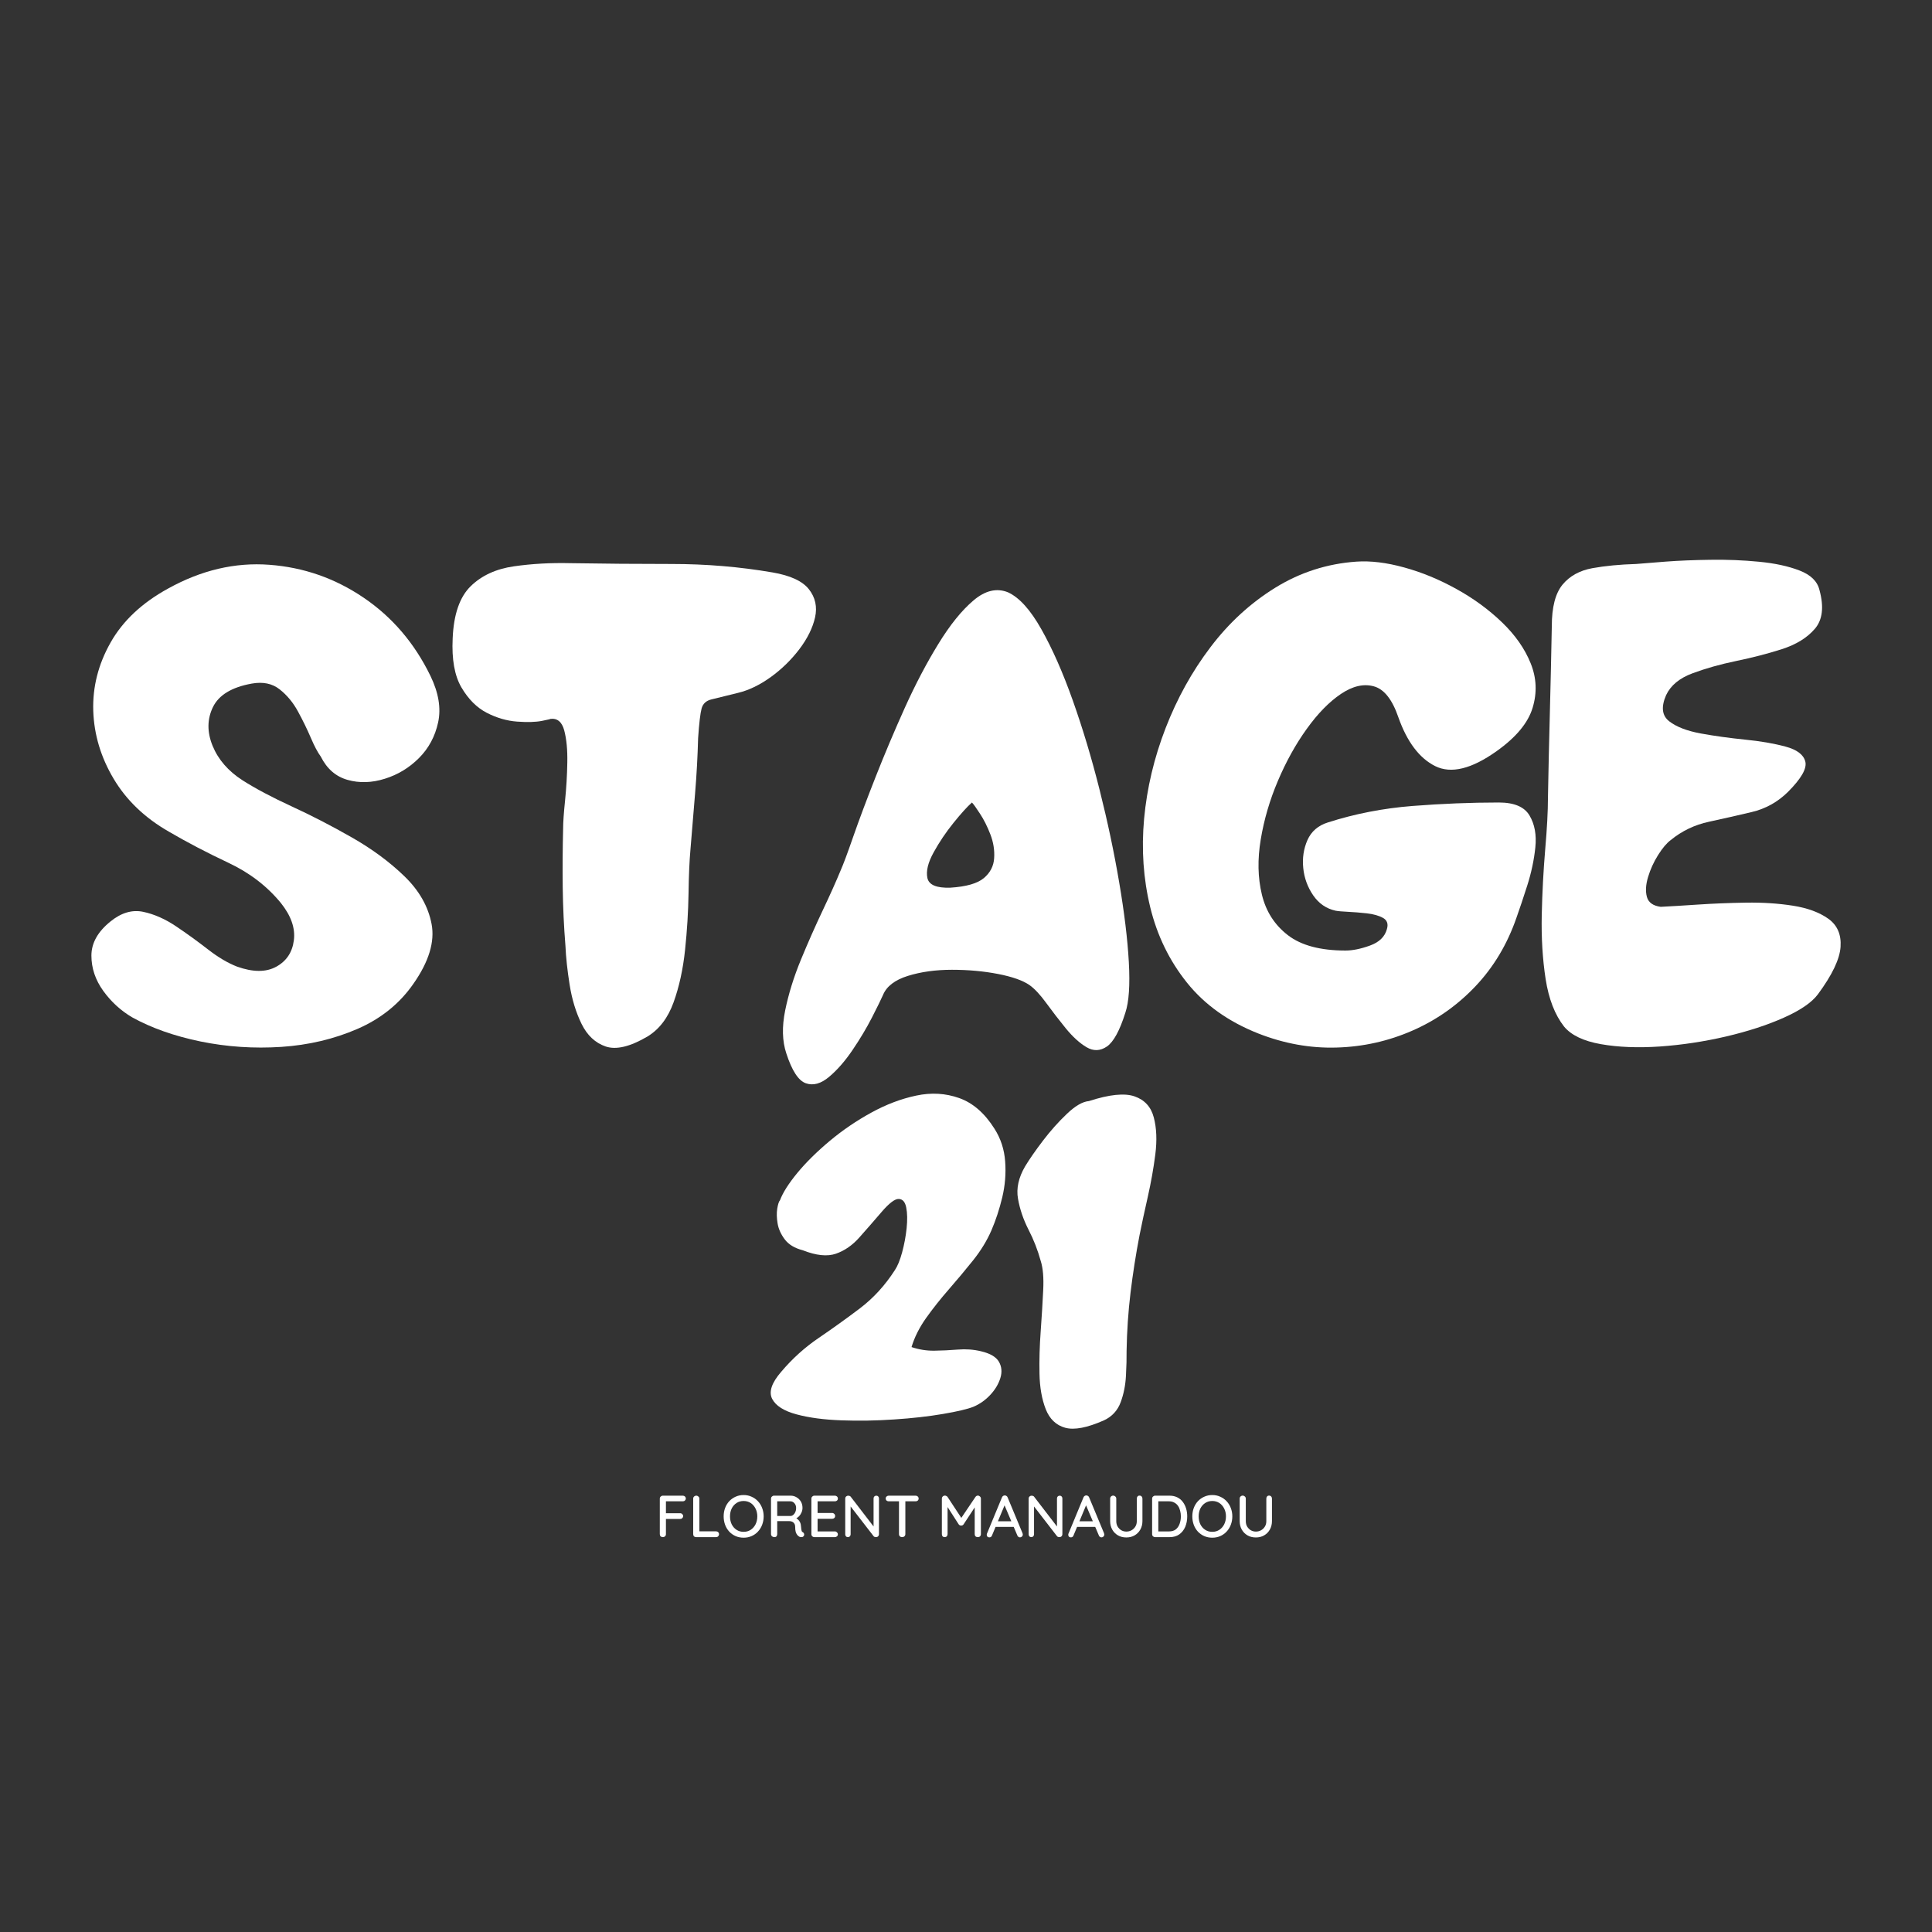 <svg width="500" height="500" viewBox="0 0 500 500" fill="none" xmlns="http://www.w3.org/2000/svg">
<rect x="0" y="0" width="500" height="500" fill="#333333" stroke="none"/>
<path d="M34.178 263.27C39.204 266.051 45.121 268.139 51.928 269.54C58.746 270.931 65.699 271.395 72.782 270.936C79.866 270.467 86.449 268.91 92.532 266.27C98.626 263.618 103.459 259.707 107.032 254.54C111.001 248.848 112.558 243.723 111.699 239.165C110.834 234.598 108.48 230.457 104.636 226.749C100.803 223.04 96.272 219.702 91.053 216.728C85.829 213.743 80.636 211.061 75.47 208.686C70.303 206.301 66.064 204.051 62.761 201.936C59.053 199.551 56.47 196.572 55.011 192.999C53.563 189.431 53.6 186.092 55.116 182.978C56.642 179.868 59.98 177.848 65.136 176.915C68.053 176.389 70.47 176.889 72.386 178.415C74.303 179.931 75.886 181.848 77.136 184.165C78.397 186.488 79.496 188.738 80.428 190.915C81.355 193.098 82.22 194.723 83.011 195.79C84.595 198.957 86.907 200.973 89.949 201.832C93.001 202.697 96.22 202.598 99.595 201.54C102.97 200.488 105.912 198.702 108.428 196.186C110.938 193.676 112.595 190.598 113.386 186.957C114.178 183.306 113.517 179.301 111.407 174.936C107.293 166.467 101.532 159.717 94.116 154.686C86.709 149.66 78.574 146.822 69.699 146.165C60.834 145.499 52.105 147.551 43.511 152.311C36.761 156.009 31.793 160.665 28.616 166.29C25.433 171.915 23.939 177.811 24.136 183.978C24.345 190.134 26.1 195.988 29.407 201.54C32.709 207.098 37.475 211.66 43.699 215.228C48.459 218.009 53.584 220.686 59.074 223.27C64.574 225.853 69.116 229.332 72.699 233.707C75.334 237.014 76.454 240.223 76.053 243.332C75.662 246.447 74.142 248.728 71.491 250.186C68.85 251.634 65.475 251.624 61.366 250.165C58.991 249.249 56.475 247.764 53.824 245.707C51.183 243.655 48.438 241.665 45.595 239.749C42.746 237.832 39.897 236.577 37.053 235.978C34.204 235.384 31.392 236.207 28.616 238.457C25.308 241.113 23.657 244.061 23.657 247.311C23.657 250.551 24.678 253.592 26.72 256.436C28.772 259.27 31.261 261.551 34.178 263.27Z" fill="white"/>
<path d="M167.568 268.249C170.61 266.389 172.86 263.447 174.318 259.415C175.776 255.374 176.766 250.842 177.297 245.811C177.823 240.785 178.12 235.926 178.193 231.228C178.261 226.519 178.427 222.717 178.693 219.811C179.079 215.035 179.474 210.238 179.881 205.415C180.282 200.582 180.547 195.785 180.672 191.019C180.933 187.176 181.235 184.624 181.568 183.374C181.901 182.113 182.761 181.322 184.151 180.999C185.537 180.665 187.823 180.103 191.006 179.311C193.782 178.644 196.594 177.29 199.443 175.249C202.287 173.197 204.766 170.78 206.881 167.999C208.99 165.207 210.344 162.457 210.943 159.749C211.537 157.04 211.011 154.634 209.36 152.519C207.704 150.394 204.558 148.936 199.922 148.144C191.464 146.686 182.761 145.957 173.818 145.957C164.886 145.957 156.183 145.889 147.714 145.749C142.558 145.624 137.662 145.894 133.026 146.561C128.401 147.217 124.662 148.931 121.818 151.707C118.969 154.488 117.412 158.988 117.151 165.207C116.886 170.639 117.641 174.874 119.422 177.915C121.214 180.957 123.401 183.144 125.985 184.478C128.568 185.801 131.177 186.556 133.818 186.749C136.469 186.947 138.62 186.884 140.276 186.561C141.927 186.228 142.62 186.061 142.36 186.061C144.204 185.801 145.427 186.79 146.026 189.04C146.62 191.29 146.886 194.072 146.818 197.374C146.761 200.681 146.568 203.957 146.235 207.207C145.901 210.447 145.735 212.853 145.735 214.436C145.61 219.467 145.573 224.53 145.631 229.624C145.698 234.723 145.933 239.785 146.339 244.811C146.464 247.728 146.823 251.077 147.422 254.853C148.016 258.618 149.047 261.993 150.506 264.978C151.964 267.952 154.047 269.905 156.756 270.832C159.464 271.749 163.068 270.889 167.568 268.249Z" fill="white"/>
<path d="M203.494 272.603C204.952 277.103 206.64 279.686 208.557 280.353C210.473 281.02 212.484 280.457 214.598 278.665C216.723 276.874 218.744 274.551 220.661 271.707C222.588 268.863 224.249 266.082 225.64 263.374C227.025 260.665 227.984 258.717 228.515 257.52C229.432 255.27 231.577 253.618 234.952 252.561C238.327 251.509 242.129 250.978 246.369 250.978C250.603 250.978 254.577 251.342 258.286 252.061C261.994 252.785 264.708 253.743 266.432 254.936C267.749 255.868 269.202 257.426 270.786 259.603C272.379 261.785 274.067 263.973 275.848 266.165C277.64 268.348 279.421 269.967 281.202 271.02C282.994 272.072 284.749 272.009 286.473 270.832C288.192 269.639 289.786 266.723 291.244 262.082C292.171 259.306 292.473 254.936 292.14 248.978C291.807 243.02 290.973 236.139 289.64 228.332C288.317 220.53 286.629 212.556 284.577 204.415C282.536 196.28 280.223 188.572 277.64 181.29C275.057 174.014 272.338 167.863 269.494 162.832C266.661 157.806 263.786 154.624 260.869 153.29C257.952 152.113 254.973 152.811 251.932 155.395C248.89 157.967 245.848 161.738 242.807 166.707C239.765 171.665 236.879 177.16 234.161 183.186C231.452 189.202 228.937 195.155 226.619 201.04C224.296 206.931 222.374 212.061 220.848 216.436C219.333 220.801 218.249 223.707 217.598 225.165C216.4 228.072 214.848 231.54 212.932 235.582C211.015 239.624 209.124 243.895 207.265 248.395C205.416 252.895 204.062 257.264 203.202 261.499C202.343 265.738 202.442 269.436 203.494 272.603ZM245.973 229.728C242.4 229.853 240.416 229.03 240.015 227.249C239.624 225.457 240.161 223.243 241.619 220.603C243.077 217.952 244.791 215.405 246.765 212.957C248.749 210.499 250.338 208.743 251.536 207.686C251.937 208.092 252.629 209.056 253.619 210.582C254.619 212.098 255.515 213.884 256.307 215.936C257.098 217.978 257.421 220.03 257.286 222.082C257.161 224.139 256.27 225.863 254.619 227.249C252.963 228.639 250.083 229.467 245.973 229.728Z" fill="white"/>
<path d="M325.574 267.436C332.324 270.092 339.105 271.311 345.928 271.103C352.746 270.91 359.261 269.457 365.469 266.749C371.688 264.04 377.147 260.207 381.844 255.249C386.553 250.28 390.094 244.353 392.469 237.478C393.272 235.228 394.204 232.452 395.261 229.145C396.313 225.827 397.011 222.551 397.344 219.311C397.678 216.061 397.178 213.311 395.844 211.061C394.522 208.811 391.876 207.686 387.907 207.686C380.626 207.686 373.183 207.988 365.574 208.582C357.959 209.181 350.647 210.603 343.636 212.853C341.121 213.645 339.365 215.165 338.365 217.415C337.376 219.665 337.016 222.082 337.282 224.665C337.542 227.249 338.407 229.603 339.865 231.728C341.324 233.842 343.246 235.16 345.636 235.686C346.287 235.811 347.371 235.91 348.886 235.978C350.412 236.051 352.037 236.181 353.761 236.374C355.48 236.572 356.871 236.967 357.928 237.561C358.996 238.16 359.329 239.124 358.928 240.457C358.397 242.431 356.938 243.848 354.553 244.707C352.178 245.572 350.063 245.999 348.219 245.999C341.73 245.999 336.766 244.681 333.324 242.04C329.876 239.389 327.626 235.884 326.574 231.52C325.516 227.145 325.417 222.384 326.282 217.228C327.141 212.061 328.626 206.999 330.74 202.04C332.85 197.072 335.329 192.603 338.178 188.645C341.022 184.676 343.969 181.66 347.011 179.603C350.063 177.551 352.912 176.889 355.553 177.624C358.204 178.348 360.324 181.03 361.907 185.665C364.157 192.014 367.329 196.217 371.428 198.27C375.537 200.311 380.834 199.02 387.324 194.395C392.35 190.827 395.454 187.092 396.636 183.186C397.829 179.27 397.662 175.431 396.136 171.665C394.621 167.889 392.141 164.348 388.699 161.04C385.266 157.738 381.329 154.863 376.886 152.415C372.454 149.957 367.954 148.103 363.386 146.853C358.829 145.592 354.699 145.092 350.99 145.353C343.449 145.884 336.459 148.134 330.032 152.103C323.615 156.077 318.022 161.207 313.261 167.499C308.496 173.78 304.626 180.759 301.657 188.436C298.683 196.118 296.829 203.931 296.094 211.874C295.371 219.806 295.897 227.447 297.678 234.79C299.469 242.139 302.647 248.66 307.219 254.353C311.787 260.035 317.907 264.395 325.574 267.436Z" fill="white"/>
<path d="M404.774 265.665C406.633 267.915 409.815 269.436 414.315 270.228C418.815 271.02 423.904 271.217 429.586 270.832C435.279 270.431 440.972 269.572 446.67 268.249C452.362 266.915 457.357 265.29 461.649 263.374C465.951 261.457 468.899 259.436 470.482 257.311C474.19 252.285 476.138 248.186 476.336 245.02C476.545 241.842 475.487 239.426 473.17 237.77C470.847 236.118 467.8 234.993 464.024 234.395C460.258 233.801 456.19 233.535 451.815 233.603C447.451 233.676 443.321 233.842 439.42 234.103C435.513 234.368 432.305 234.561 429.795 234.686C427.805 234.426 426.612 233.561 426.211 232.103C425.821 230.645 425.925 228.931 426.524 226.957C427.118 224.973 427.982 223.082 429.107 221.29C430.232 219.499 431.321 218.207 432.378 217.415C435.279 215.04 438.586 213.457 442.295 212.665C446.003 211.863 449.675 211.03 453.315 210.165C456.951 209.306 460.097 207.556 462.753 204.915C466.18 201.473 467.67 198.863 467.211 197.082C466.753 195.29 465.029 193.999 462.045 193.207C459.071 192.405 455.597 191.806 451.628 191.415C447.654 191.014 443.847 190.488 440.211 189.832C436.571 189.165 433.821 188.103 431.961 186.645C430.112 185.186 429.857 182.936 431.19 179.895C432.368 177.384 434.649 175.499 438.024 174.249C441.399 172.988 445.17 171.926 449.336 171.061C453.513 170.202 457.451 169.181 461.149 167.999C464.857 166.806 467.701 165.051 469.69 162.728C471.675 160.41 472.071 157.072 470.878 152.707C470.347 150.457 468.628 148.77 465.711 147.645C462.805 146.52 459.3 145.764 455.19 145.374C451.092 144.973 446.888 144.806 442.586 144.874C438.295 144.931 434.425 145.092 430.982 145.353C427.534 145.618 425.024 145.822 423.44 145.957C419.201 146.082 415.43 146.447 412.128 147.04C408.821 147.639 406.237 149.061 404.378 151.311C402.529 153.561 401.607 157.139 401.607 162.04C401.467 169.447 401.3 176.853 401.107 184.27C400.909 191.676 400.743 199.082 400.607 206.499C400.607 209.947 400.368 214.384 399.899 219.811C399.44 225.228 399.138 230.884 399.003 236.77C398.878 242.66 399.211 248.186 400.003 253.353C400.805 258.52 402.399 262.624 404.774 265.665Z" fill="white"/>
<path d="M251.946 364.06C253.597 363.351 255.04 362.331 256.28 360.997C257.53 359.664 258.394 358.221 258.884 356.664C259.368 355.112 259.248 353.7 258.53 352.435C257.806 351.174 256.259 350.263 253.884 349.706C251.993 349.247 249.998 349.101 247.905 349.268C245.806 349.435 243.748 349.534 241.738 349.56C239.738 349.575 237.79 349.263 235.905 348.622C236.665 346.081 237.925 343.575 239.675 341.101C241.436 338.633 243.41 336.143 245.592 333.643C247.769 331.143 249.863 328.643 251.863 326.143C253.863 323.633 255.431 321.06 256.571 318.435C257.707 315.799 258.644 312.945 259.384 309.872C260.118 306.789 260.368 303.695 260.134 300.581C259.91 297.471 258.988 294.643 257.363 292.101C254.832 288.091 251.8 285.45 248.259 284.185C244.727 282.924 241.014 282.706 237.113 283.539C233.222 284.362 229.352 285.825 225.509 287.935C221.675 290.034 218.082 292.476 214.738 295.268C211.405 298.06 208.602 300.825 206.342 303.56C204.092 306.299 202.597 308.653 201.863 310.622C201.582 310.914 201.347 311.633 201.155 312.768C200.972 313.893 200.998 315.174 201.238 316.601C201.472 318.034 202.092 319.414 203.092 320.747C204.092 322.081 205.639 323.018 207.738 323.56C211.222 324.935 214.092 325.237 216.342 324.456C218.602 323.664 220.634 322.258 222.425 320.226C224.227 318.2 226.123 316.028 228.113 313.706C230.097 311.388 231.592 310.247 232.592 310.289C233.602 310.32 234.248 311.055 234.53 312.497C234.821 313.945 234.852 315.737 234.634 317.872C234.41 319.997 234.019 322.081 233.467 324.122C232.91 326.153 232.285 327.68 231.592 328.706C229.061 332.638 226.056 335.93 222.571 338.581C219.082 341.221 215.535 343.768 211.925 346.226C208.311 348.674 205.061 351.601 202.175 355.018C199.686 357.893 198.91 360.237 199.842 362.039C200.785 363.831 202.889 365.164 206.155 366.039C209.415 366.914 213.285 367.424 217.759 367.581C222.243 367.747 226.806 367.669 231.446 367.351C236.082 367.044 240.269 366.575 244.009 365.935C247.759 365.299 250.405 364.674 251.946 364.06Z" fill="white"/>
<path d="M285.749 367.562C287.801 366.593 289.228 365.041 290.02 362.916C290.811 360.791 291.27 358.499 291.395 356.041C291.53 353.572 291.587 351.416 291.561 349.582C291.645 344.53 291.983 339.51 292.582 334.52C293.192 329.52 293.968 324.562 294.916 319.645C295.483 316.801 296.192 313.51 297.041 309.77C297.884 306.02 298.541 302.343 298.999 298.728C299.457 295.119 299.322 291.947 298.603 289.207C297.895 286.473 296.238 284.655 293.645 283.749C291.061 282.832 287.113 283.239 281.811 284.957C280.171 285.098 278.27 286.202 276.103 288.27C273.936 290.327 271.874 292.64 269.916 295.207C267.968 297.765 266.436 299.973 265.311 301.832C263.603 304.739 262.983 307.536 263.457 310.228C263.926 312.926 264.832 315.582 266.166 318.207C267.509 320.822 268.567 323.52 269.332 326.312C269.926 328.145 270.145 330.687 269.978 333.937C269.822 337.176 269.608 340.702 269.332 344.52C269.051 348.327 268.947 351.994 269.02 355.52C269.087 359.051 269.624 362.098 270.624 364.666C271.634 367.239 273.317 368.848 275.666 369.499C278.025 370.15 281.384 369.504 285.749 367.562Z" fill="white"/>
<path d="M171.571 397.81C171.321 397.81 171.118 397.742 170.967 397.601C170.826 397.45 170.758 397.258 170.758 397.018V387.851C170.758 387.633 170.831 387.45 170.987 387.31C171.139 387.159 171.321 387.08 171.529 387.08H176.717C176.935 387.08 177.118 387.153 177.258 387.289C177.409 387.429 177.487 387.612 177.487 387.83C177.487 388.028 177.409 388.195 177.258 388.33C177.118 388.471 176.935 388.539 176.717 388.539H172.237L172.342 388.393V391.81L172.258 391.622H176.029C176.248 391.622 176.43 391.7 176.571 391.851C176.722 391.992 176.8 392.164 176.8 392.372C176.8 392.57 176.722 392.742 176.571 392.893C176.43 393.034 176.248 393.101 176.029 393.101H172.217L172.342 392.976V397.018C172.342 397.258 172.264 397.45 172.112 397.601C171.956 397.742 171.779 397.81 171.571 397.81Z" fill="white"/>
<path d="M185.312 396.31C185.531 396.31 185.713 396.383 185.854 396.518C186.005 396.659 186.083 396.841 186.083 397.06C186.083 397.268 186.005 397.45 185.854 397.601C185.713 397.742 185.531 397.81 185.312 397.81H180.166C179.942 397.81 179.755 397.742 179.604 397.601C179.463 397.45 179.396 397.258 179.396 397.018V387.851C179.396 387.633 179.468 387.45 179.625 387.31C179.776 387.159 179.968 387.08 180.208 387.08C180.416 387.08 180.593 387.159 180.75 387.31C180.916 387.45 181 387.633 181 387.851V396.56L180.666 396.31H185.312Z" fill="white"/>
<path d="M197.635 392.435C197.635 393.216 197.499 393.945 197.239 394.622C196.989 395.289 196.624 395.872 196.156 396.372C195.697 396.872 195.145 397.263 194.51 397.539C193.885 397.815 193.197 397.955 192.447 397.955C191.697 397.955 190.999 397.815 190.364 397.539C189.739 397.263 189.187 396.872 188.718 396.372C188.26 395.872 187.906 395.289 187.656 394.622C187.406 393.945 187.281 393.216 187.281 392.435C187.281 391.659 187.406 390.935 187.656 390.268C187.906 389.601 188.26 389.018 188.718 388.518C189.187 388.018 189.739 387.633 190.364 387.351C190.999 387.06 191.697 386.914 192.447 386.914C193.197 386.914 193.885 387.06 194.51 387.351C195.145 387.633 195.697 388.018 196.156 388.518C196.624 389.018 196.989 389.601 197.239 390.268C197.499 390.935 197.635 391.659 197.635 392.435ZM195.989 392.435C195.989 391.685 195.833 391.013 195.531 390.414C195.223 389.804 194.807 389.325 194.281 388.976C193.749 388.633 193.14 388.455 192.447 388.455C191.749 388.455 191.14 388.633 190.614 388.976C190.083 389.325 189.666 389.799 189.364 390.393C189.072 390.992 188.926 391.674 188.926 392.435C188.926 393.2 189.072 393.888 189.364 394.497C189.666 395.096 190.083 395.57 190.614 395.914C191.14 396.263 191.749 396.435 192.447 396.435C193.14 396.435 193.749 396.263 194.281 395.914C194.807 395.57 195.223 395.096 195.531 394.497C195.833 393.888 195.989 393.2 195.989 392.435Z" fill="white"/>
<path d="M200.455 397.81C200.205 397.81 199.987 397.742 199.81 397.601C199.627 397.45 199.539 397.258 199.539 397.018V387.851C199.539 387.633 199.612 387.45 199.768 387.31C199.919 387.159 200.101 387.08 200.31 387.08H204.643C205.185 387.08 205.685 387.221 206.143 387.497C206.612 387.763 206.987 388.133 207.268 388.601C207.544 389.075 207.685 389.617 207.685 390.226C207.685 390.643 207.601 391.039 207.435 391.414C207.278 391.789 207.065 392.122 206.789 392.414C206.507 392.695 206.195 392.903 205.851 393.039L205.685 392.747C206.002 392.862 206.273 393.018 206.497 393.226C206.731 393.435 206.919 393.685 207.06 393.976C207.195 394.258 207.273 394.575 207.289 394.935C207.315 395.242 207.341 395.508 207.372 395.726C207.398 395.935 207.435 396.112 207.476 396.247C207.528 396.372 207.627 396.471 207.768 396.539C207.945 396.638 208.06 396.789 208.101 396.997C208.153 397.205 208.112 397.388 207.976 397.539C207.893 397.664 207.778 397.747 207.643 397.789C207.502 397.815 207.356 397.82 207.205 397.81C207.065 397.784 206.945 397.742 206.851 397.685C206.685 397.591 206.518 397.45 206.351 397.268C206.185 397.075 206.044 396.81 205.935 396.476C205.836 396.133 205.789 395.679 205.789 395.122C205.789 394.872 205.747 394.659 205.664 394.476C205.58 394.284 205.466 394.133 205.33 394.018C205.19 393.893 205.023 393.804 204.83 393.747C204.632 393.695 204.419 393.664 204.185 393.664H200.935L201.143 393.372V397.018C201.143 397.258 201.08 397.45 200.955 397.601C200.83 397.742 200.664 397.81 200.455 397.81ZM200.935 392.33H204.601C204.836 392.33 205.065 392.242 205.289 392.06C205.507 391.883 205.69 391.638 205.83 391.33C205.966 391.028 206.039 390.679 206.039 390.289C206.039 389.789 205.893 389.372 205.601 389.039C205.31 388.705 204.961 388.539 204.56 388.539H200.976L201.143 388.143V392.664L200.935 392.33Z" fill="white"/>
<path d="M210.757 387.08H216.07C216.278 387.08 216.455 387.153 216.611 387.289C216.762 387.429 216.84 387.612 216.84 387.83C216.84 388.039 216.762 388.216 216.611 388.351C216.455 388.476 216.278 388.539 216.07 388.539H211.445L211.59 388.289V391.726L211.445 391.56H215.382C215.59 391.56 215.762 391.638 215.903 391.789C216.054 391.929 216.132 392.112 216.132 392.33C216.132 392.554 216.054 392.737 215.903 392.872C215.762 392.997 215.59 393.06 215.382 393.06H211.486L211.59 392.914V396.455L211.486 396.33H216.07C216.278 396.33 216.455 396.409 216.611 396.56C216.762 396.716 216.84 396.888 216.84 397.08C216.84 397.289 216.762 397.466 216.611 397.601C216.455 397.742 216.278 397.81 216.07 397.81H210.757C210.549 397.81 210.366 397.742 210.215 397.601C210.059 397.45 209.986 397.258 209.986 397.018V387.851C209.986 387.633 210.059 387.45 210.215 387.31C210.366 387.159 210.549 387.08 210.757 387.08Z" fill="white"/>
<path d="M226.788 387.08C226.996 387.08 227.163 387.153 227.288 387.289C227.413 387.429 227.475 387.596 227.475 387.789V397.018C227.475 397.258 227.397 397.45 227.246 397.601C227.105 397.742 226.923 397.81 226.704 397.81C226.59 397.81 226.475 397.789 226.35 397.747C226.236 397.705 226.152 397.653 226.1 397.58L219.788 389.414L220.142 389.205V397.101C220.142 397.299 220.069 397.466 219.934 397.601C219.809 397.742 219.642 397.81 219.434 397.81C219.225 397.81 219.059 397.742 218.934 397.601C218.809 397.466 218.746 397.299 218.746 397.101V387.851C218.746 387.617 218.819 387.429 218.975 387.289C219.126 387.153 219.309 387.08 219.517 387.08C219.626 387.08 219.746 387.101 219.871 387.143C220.007 387.185 220.105 387.258 220.163 387.351L226.309 395.351L226.079 395.58V387.789C226.079 387.596 226.142 387.429 226.267 387.289C226.402 387.153 226.579 387.08 226.788 387.08Z" fill="white"/>
<path d="M233.471 397.81C233.231 397.81 233.038 397.742 232.887 397.601C232.731 397.45 232.658 397.258 232.658 397.018V387.851H234.304V397.018C234.304 397.258 234.221 397.45 234.054 397.601C233.898 397.742 233.705 397.81 233.471 397.81ZM229.991 388.539C229.783 388.539 229.601 388.476 229.45 388.351C229.293 388.216 229.221 388.028 229.221 387.789C229.221 387.58 229.293 387.414 229.45 387.289C229.601 387.153 229.783 387.08 229.991 387.08H236.971C237.189 387.08 237.372 387.153 237.512 387.289C237.663 387.429 237.741 387.601 237.741 387.81C237.741 388.034 237.663 388.216 237.512 388.351C237.372 388.476 237.189 388.539 236.971 388.539H229.991Z" fill="white"/>
<path d="M244.544 387.06C244.669 387.06 244.794 387.096 244.919 387.164C245.055 387.221 245.159 387.304 245.232 387.414L249.128 393.351L248.461 393.31L252.44 387.414C252.607 387.179 252.815 387.06 253.065 387.06C253.273 387.06 253.45 387.138 253.607 387.289C253.773 387.429 253.857 387.617 253.857 387.851V397.018C253.857 397.257 253.779 397.45 253.628 397.601C253.487 397.742 253.299 397.81 253.065 397.81C252.815 397.81 252.612 397.742 252.461 397.601C252.32 397.45 252.253 397.257 252.253 397.018V389.247L252.753 389.351L249.378 394.497C249.305 394.596 249.211 394.679 249.086 394.747C248.971 394.804 248.862 394.825 248.753 394.81C248.628 394.825 248.508 394.804 248.398 394.747C248.284 394.679 248.19 394.596 248.107 394.497L244.857 389.435L245.232 388.83V397.018C245.232 397.257 245.159 397.45 245.023 397.601C244.883 397.742 244.7 397.81 244.482 397.81C244.258 397.81 244.075 397.742 243.94 397.601C243.815 397.45 243.753 397.257 243.753 397.018V387.851C243.753 387.632 243.825 387.445 243.982 387.289C244.133 387.138 244.32 387.06 244.544 387.06Z" fill="white"/>
<path d="M260.197 389.06L256.738 397.351C256.681 397.518 256.592 397.653 256.467 397.747C256.342 397.83 256.202 397.872 256.051 397.872C255.827 397.872 255.66 397.81 255.551 397.685C255.436 397.56 255.374 397.403 255.363 397.205C255.363 397.122 255.374 397.039 255.405 396.955L259.301 387.539C259.368 387.362 259.473 387.226 259.613 387.143C259.749 387.049 259.905 387.008 260.072 387.018C260.223 387.018 260.363 387.07 260.488 387.164C260.624 387.247 260.723 387.372 260.78 387.539L264.634 396.81C264.676 396.924 264.697 397.028 264.697 397.122C264.697 397.346 264.618 397.528 264.467 397.664C264.327 397.804 264.16 397.872 263.967 397.872C263.811 397.872 263.676 397.82 263.551 397.726C263.426 397.633 263.332 397.508 263.28 397.351L259.78 389.122L260.197 389.06ZM257.342 395.164L258.051 393.705H262.384L262.634 395.164H257.342Z" fill="white"/>
<path d="M274.254 387.08C274.462 387.08 274.629 387.153 274.754 387.289C274.879 387.429 274.942 387.596 274.942 387.789V397.018C274.942 397.258 274.863 397.45 274.712 397.601C274.572 397.742 274.389 397.81 274.171 397.81C274.056 397.81 273.942 397.789 273.817 397.747C273.702 397.705 273.619 397.653 273.567 397.58L267.254 389.414L267.608 389.205V397.101C267.608 397.299 267.535 397.466 267.4 397.601C267.275 397.742 267.108 397.81 266.9 397.81C266.692 397.81 266.525 397.742 266.4 397.601C266.275 397.466 266.212 397.299 266.212 397.101V387.851C266.212 387.617 266.285 387.429 266.442 387.289C266.593 387.153 266.775 387.08 266.983 387.08C267.093 387.08 267.212 387.101 267.337 387.143C267.473 387.185 267.572 387.258 267.629 387.351L273.775 395.351L273.546 395.58V387.789C273.546 387.596 273.608 387.429 273.733 387.289C273.869 387.153 274.046 387.08 274.254 387.08Z" fill="white"/>
<path d="M281.291 389.06L277.833 397.351C277.775 397.518 277.687 397.653 277.562 397.747C277.437 397.83 277.296 397.872 277.145 397.872C276.921 397.872 276.755 397.81 276.645 397.685C276.531 397.56 276.468 397.403 276.458 397.205C276.458 397.122 276.468 397.039 276.499 396.955L280.395 387.539C280.463 387.362 280.567 387.226 280.708 387.143C280.843 387.049 280.999 387.008 281.166 387.018C281.317 387.018 281.458 387.07 281.583 387.164C281.718 387.247 281.817 387.372 281.874 387.539L285.728 396.81C285.77 396.924 285.791 397.028 285.791 397.122C285.791 397.346 285.713 397.528 285.562 397.664C285.421 397.804 285.255 397.872 285.062 397.872C284.906 397.872 284.77 397.82 284.645 397.726C284.52 397.633 284.426 397.508 284.374 397.351L280.874 389.122L281.291 389.06ZM278.437 395.164L279.145 393.705H283.478L283.728 395.164H278.437Z" fill="white"/>
<path d="M294.911 387.06C295.145 387.06 295.328 387.138 295.453 387.289C295.588 387.429 295.661 387.617 295.661 387.851V393.664C295.661 394.471 295.479 395.2 295.119 395.851C294.755 396.492 294.265 396.992 293.64 397.351C293.015 397.716 292.296 397.893 291.494 397.893C290.671 397.893 289.953 397.716 289.328 397.351C288.703 396.992 288.208 396.492 287.848 395.851C287.484 395.2 287.307 394.471 287.307 393.664V387.851C287.307 387.617 287.38 387.429 287.536 387.289C287.687 387.138 287.88 387.06 288.119 387.06C288.312 387.06 288.484 387.138 288.64 387.289C288.807 387.429 288.89 387.617 288.89 387.851V393.664C288.89 394.205 289.005 394.679 289.244 395.08C289.494 395.487 289.812 395.804 290.203 396.039C290.604 396.263 291.036 396.372 291.494 396.372C291.979 396.372 292.421 396.263 292.828 396.039C293.244 395.804 293.578 395.487 293.828 395.08C294.078 394.679 294.203 394.205 294.203 393.664V387.851C294.203 387.617 294.265 387.429 294.39 387.289C294.515 387.138 294.687 387.06 294.911 387.06Z" fill="white"/>
<path d="M302.689 387.08C303.424 387.08 304.075 387.221 304.648 387.497C305.231 387.778 305.71 388.164 306.085 388.664C306.471 389.164 306.762 389.742 306.96 390.393C307.153 391.034 307.252 391.716 307.252 392.435C307.252 393.435 307.075 394.346 306.731 395.164C306.382 395.971 305.866 396.617 305.189 397.101C304.523 397.575 303.689 397.81 302.689 397.81H298.939C298.731 397.81 298.549 397.742 298.398 397.601C298.241 397.45 298.168 397.258 298.168 397.018V387.851C298.168 387.633 298.241 387.45 298.398 387.31C298.549 387.159 298.731 387.08 298.939 387.08H302.689ZM302.523 396.33C303.257 396.33 303.846 396.159 304.293 395.81C304.736 395.45 305.064 394.976 305.273 394.393C305.491 393.799 305.606 393.143 305.606 392.435C305.606 391.924 305.543 391.435 305.418 390.976C305.304 390.508 305.127 390.091 304.877 389.726C304.627 389.367 304.304 389.08 303.918 388.872C303.528 388.653 303.064 388.539 302.523 388.539H299.627L299.773 388.414V396.497L299.668 396.33H302.523Z" fill="white"/>
<path d="M318.924 392.435C318.924 393.216 318.788 393.945 318.528 394.622C318.278 395.289 317.913 395.872 317.445 396.372C316.986 396.872 316.434 397.263 315.799 397.539C315.174 397.815 314.486 397.955 313.736 397.955C312.986 397.955 312.288 397.815 311.653 397.539C311.028 397.263 310.476 396.872 310.007 396.372C309.549 395.872 309.195 395.289 308.945 394.622C308.695 393.945 308.57 393.216 308.57 392.435C308.57 391.659 308.695 390.935 308.945 390.268C309.195 389.601 309.549 389.018 310.007 388.518C310.476 388.018 311.028 387.633 311.653 387.351C312.288 387.06 312.986 386.914 313.736 386.914C314.486 386.914 315.174 387.06 315.799 387.351C316.434 387.633 316.986 388.018 317.445 388.518C317.913 389.018 318.278 389.601 318.528 390.268C318.788 390.935 318.924 391.659 318.924 392.435ZM317.278 392.435C317.278 391.685 317.122 391.013 316.82 390.414C316.512 389.804 316.096 389.325 315.57 388.976C315.038 388.633 314.429 388.455 313.736 388.455C313.038 388.455 312.429 388.633 311.903 388.976C311.372 389.325 310.955 389.799 310.653 390.393C310.361 390.992 310.215 391.674 310.215 392.435C310.215 393.2 310.361 393.888 310.653 394.497C310.955 395.096 311.372 395.57 311.903 395.914C312.429 396.263 313.038 396.435 313.736 396.435C314.429 396.435 315.038 396.263 315.57 395.914C316.096 395.57 316.512 395.096 316.82 394.497C317.122 393.888 317.278 393.2 317.278 392.435Z" fill="white"/>
<path d="M328.432 387.06C328.666 387.06 328.849 387.138 328.974 387.289C329.109 387.429 329.182 387.617 329.182 387.851V393.664C329.182 394.471 329 395.2 328.64 395.851C328.276 396.492 327.786 396.992 327.161 397.351C326.536 397.716 325.817 397.893 325.015 397.893C324.192 397.893 323.474 397.716 322.849 397.351C322.224 396.992 321.729 396.492 321.369 395.851C321.005 395.2 320.828 394.471 320.828 393.664V387.851C320.828 387.617 320.901 387.429 321.057 387.289C321.208 387.138 321.401 387.06 321.64 387.06C321.833 387.06 322.005 387.138 322.161 387.289C322.328 387.429 322.411 387.617 322.411 387.851V393.664C322.411 394.205 322.526 394.679 322.765 395.08C323.015 395.487 323.333 395.804 323.724 396.039C324.125 396.263 324.557 396.372 325.015 396.372C325.5 396.372 325.942 396.263 326.349 396.039C326.765 395.804 327.099 395.487 327.349 395.08C327.599 394.679 327.724 394.205 327.724 393.664V387.851C327.724 387.617 327.786 387.429 327.911 387.289C328.036 387.138 328.208 387.06 328.432 387.06Z" fill="white"/>
</svg>
